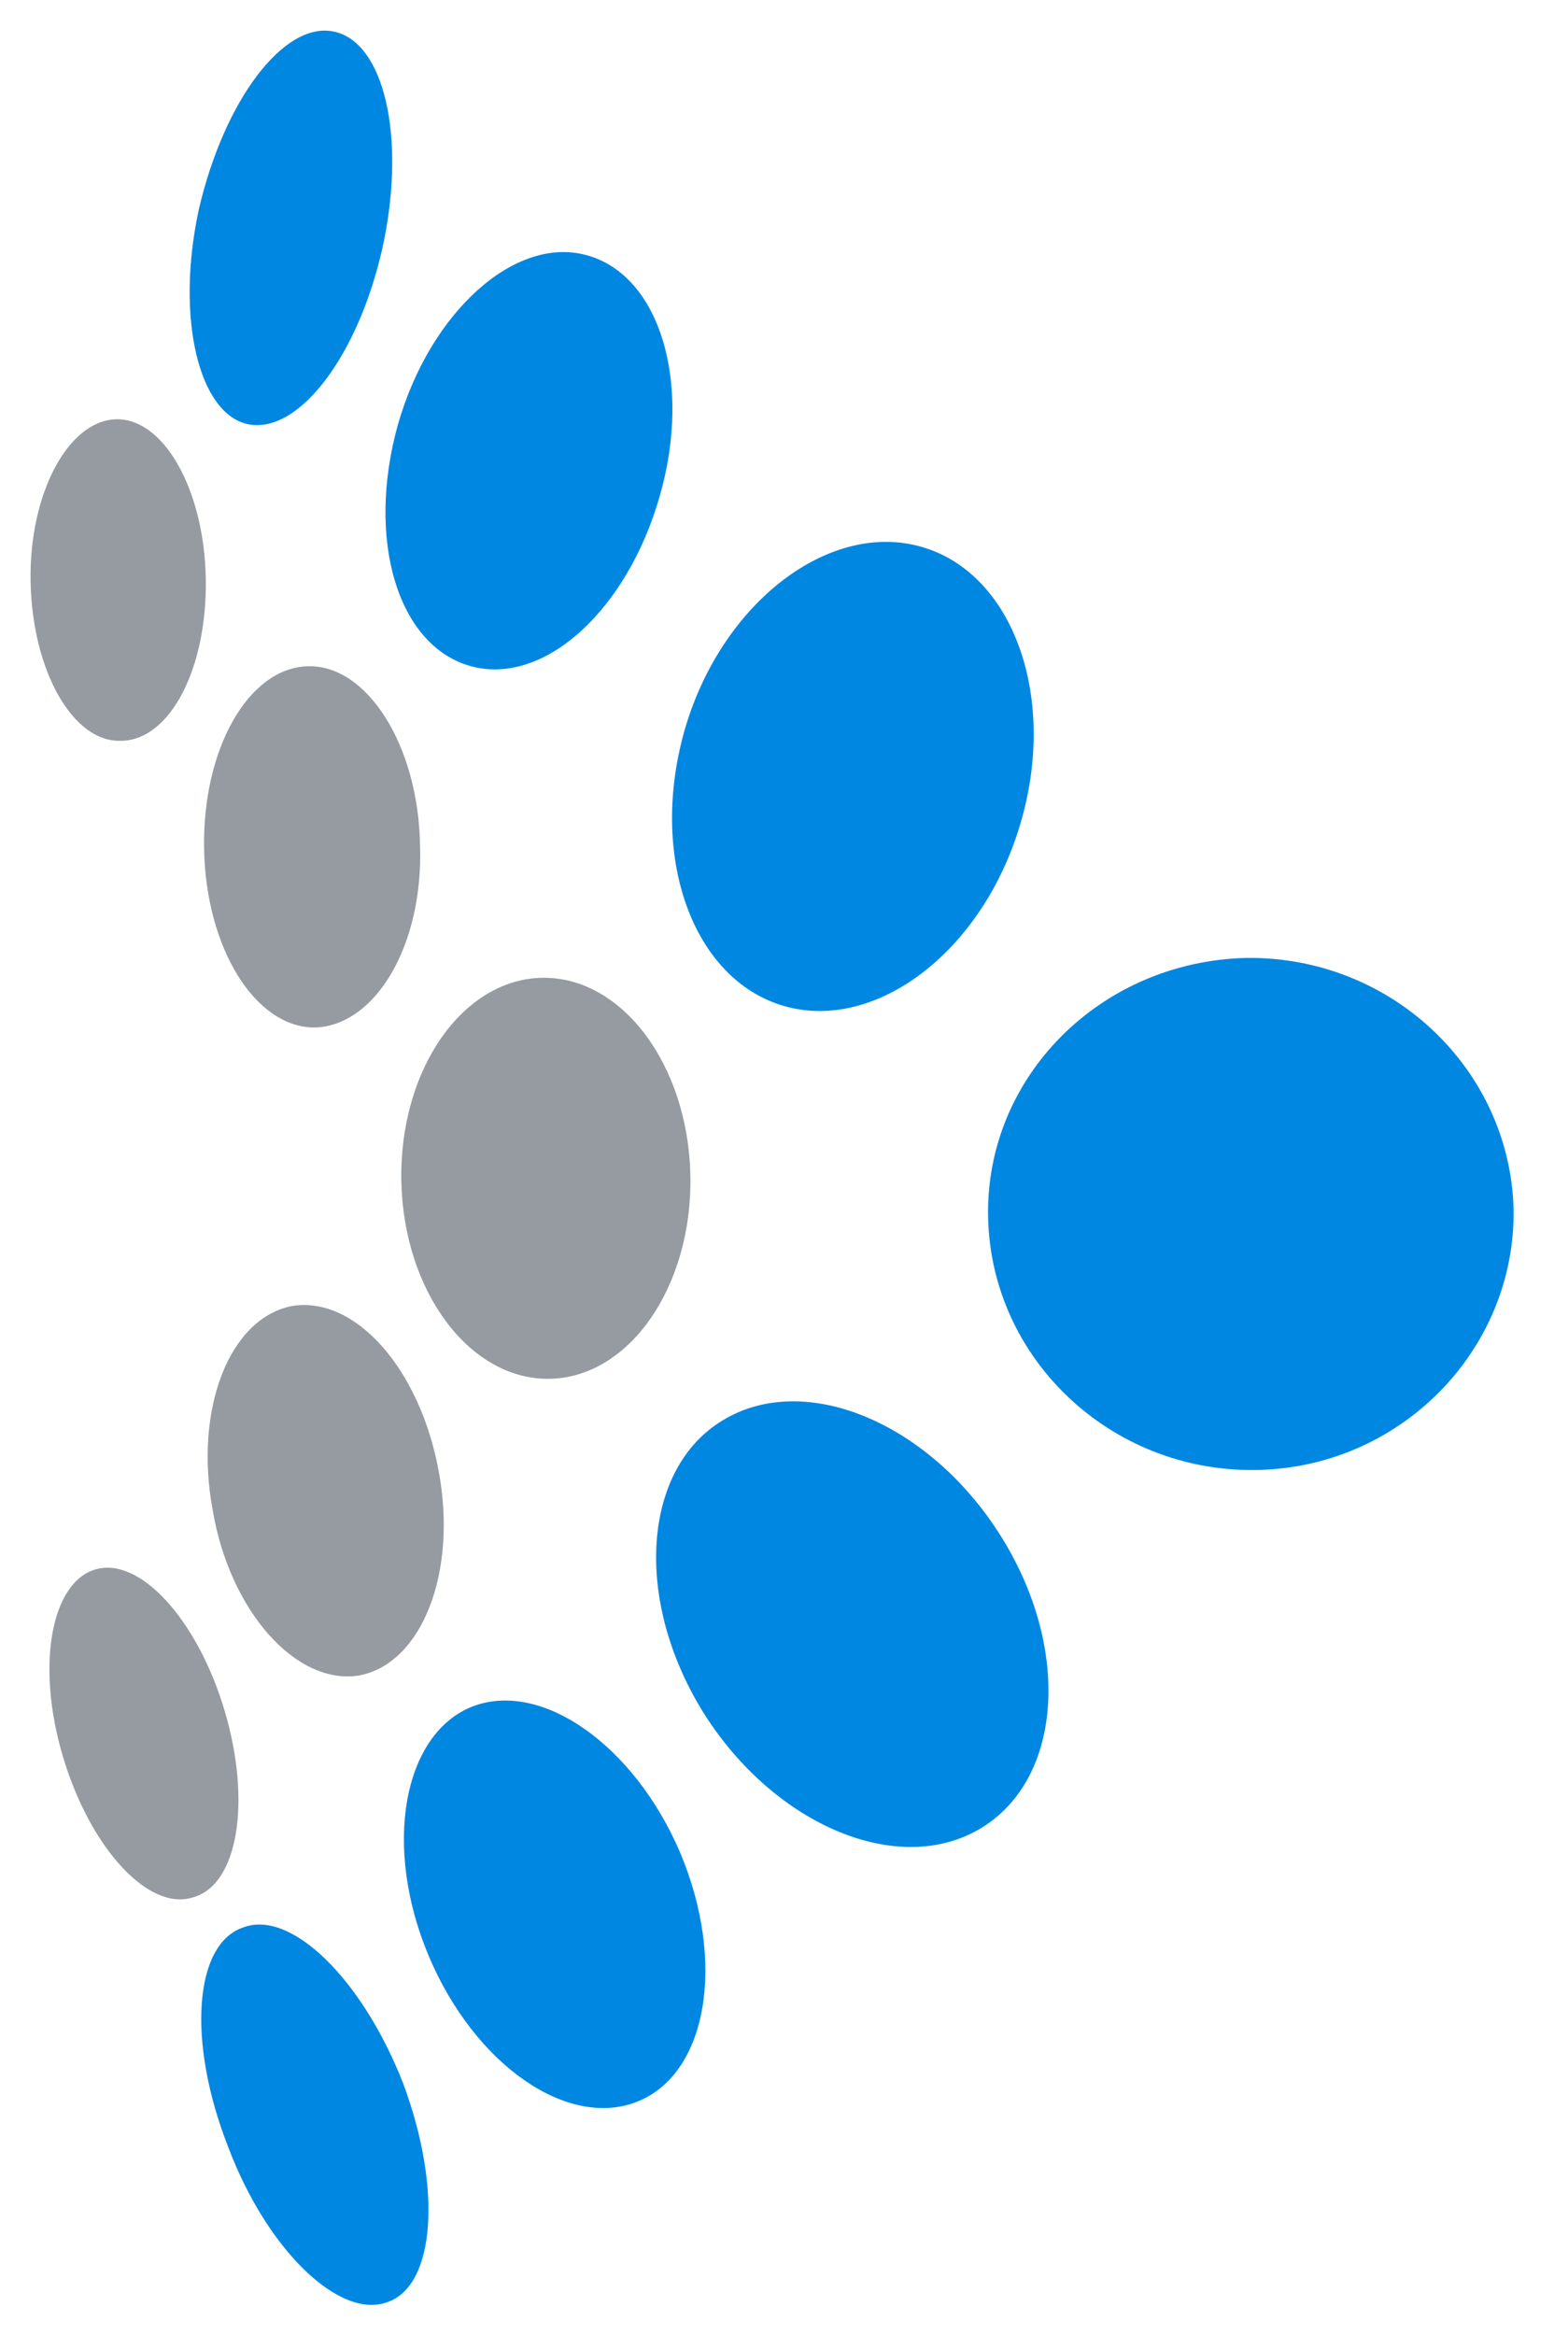 <?xml version="1.0" encoding="UTF-8"?> <svg xmlns="http://www.w3.org/2000/svg" width="45" height="67" viewBox="0 0 45 67" fill="none"><path d="M43.439 34.712C43.341 30.671 39.925 27.437 35.776 27.485C31.579 27.58 28.26 30.908 28.358 34.95C28.455 38.992 31.872 42.226 36.02 42.178C40.169 42.13 43.488 38.754 43.439 34.712Z" fill="#0087E2"></path><path d="M20.742 40.752C23.085 39.325 26.648 40.799 28.698 44.033C30.748 47.266 30.504 51.023 28.161 52.449C25.818 53.876 22.255 52.402 20.205 49.168C18.155 45.887 18.448 42.13 20.742 40.752Z" fill="#0087E2"></path><path d="M13.52 48.978C15.521 48.17 18.206 50.072 19.523 53.163C20.841 56.301 20.304 59.487 18.303 60.295C16.302 61.104 13.618 59.249 12.3 56.111C10.982 52.972 11.568 49.786 13.52 48.978Z" fill="#0087E2"></path><path d="M6.98 55.302C8.346 54.779 10.396 56.776 11.568 59.772C12.69 62.768 12.495 65.573 11.128 66.049C9.762 66.572 7.663 64.575 6.54 61.579C5.369 58.584 5.564 55.778 6.98 55.302Z" fill="#0087E2"></path><path d="M26.453 15.692C29.089 16.453 30.358 20.019 29.284 23.633C28.21 27.294 25.135 29.625 22.5 28.864C19.864 28.103 18.595 24.537 19.669 20.875C20.743 17.261 23.817 14.931 26.453 15.692Z" fill="#0087E2"></path><path d="M16.839 7.323C18.938 7.894 19.865 10.984 18.938 14.218C18.011 17.499 15.619 19.686 13.52 19.116C11.422 18.545 10.494 15.502 11.422 12.173C12.349 8.94 14.789 6.752 16.839 7.323Z" fill="#0087E2"></path><path d="M9.566 0.903C11.03 1.189 11.665 3.947 10.982 7.085C10.298 10.176 8.59 12.458 7.126 12.173C5.71 11.888 5.027 9.13 5.71 5.991C6.443 2.853 8.151 0.618 9.566 0.903Z" fill="#0087E2"></path><path d="M15.775 39.561C18.066 39.519 19.874 36.91 19.813 33.733C19.753 30.556 17.847 28.014 15.556 28.055C13.265 28.097 11.457 30.706 11.518 33.883C11.579 37.06 13.485 39.602 15.775 39.561Z" fill="#959BA1"></path><path d="M6.102 43.319C5.565 40.419 6.59 37.803 8.396 37.47C10.201 37.185 12.056 39.277 12.593 42.225C13.13 45.126 12.105 47.742 10.299 48.074C8.493 48.36 6.59 46.22 6.102 43.319Z" fill="#959BA1"></path><path d="M6.443 49.073C5.662 46.458 4.003 44.651 2.734 45.031C1.465 45.411 1.026 47.789 1.807 50.404C2.588 53.02 4.247 54.827 5.516 54.446C6.834 54.113 7.224 51.688 6.443 49.073Z" fill="#959BA1"></path><path d="M12.055 24.251C12.007 21.398 10.542 19.068 8.834 19.116C7.126 19.163 5.808 21.493 5.857 24.346C5.906 27.2 7.321 29.482 9.029 29.482C10.786 29.434 12.153 27.104 12.055 24.251Z" fill="#959BA1"></path><path d="M5.906 16.595C5.857 14.027 4.685 11.983 3.319 12.03C1.952 12.078 0.83 14.17 0.878 16.69C0.927 19.258 2.099 21.303 3.465 21.255C4.881 21.255 5.954 19.163 5.906 16.595Z" fill="#959BA1"></path></svg> 
